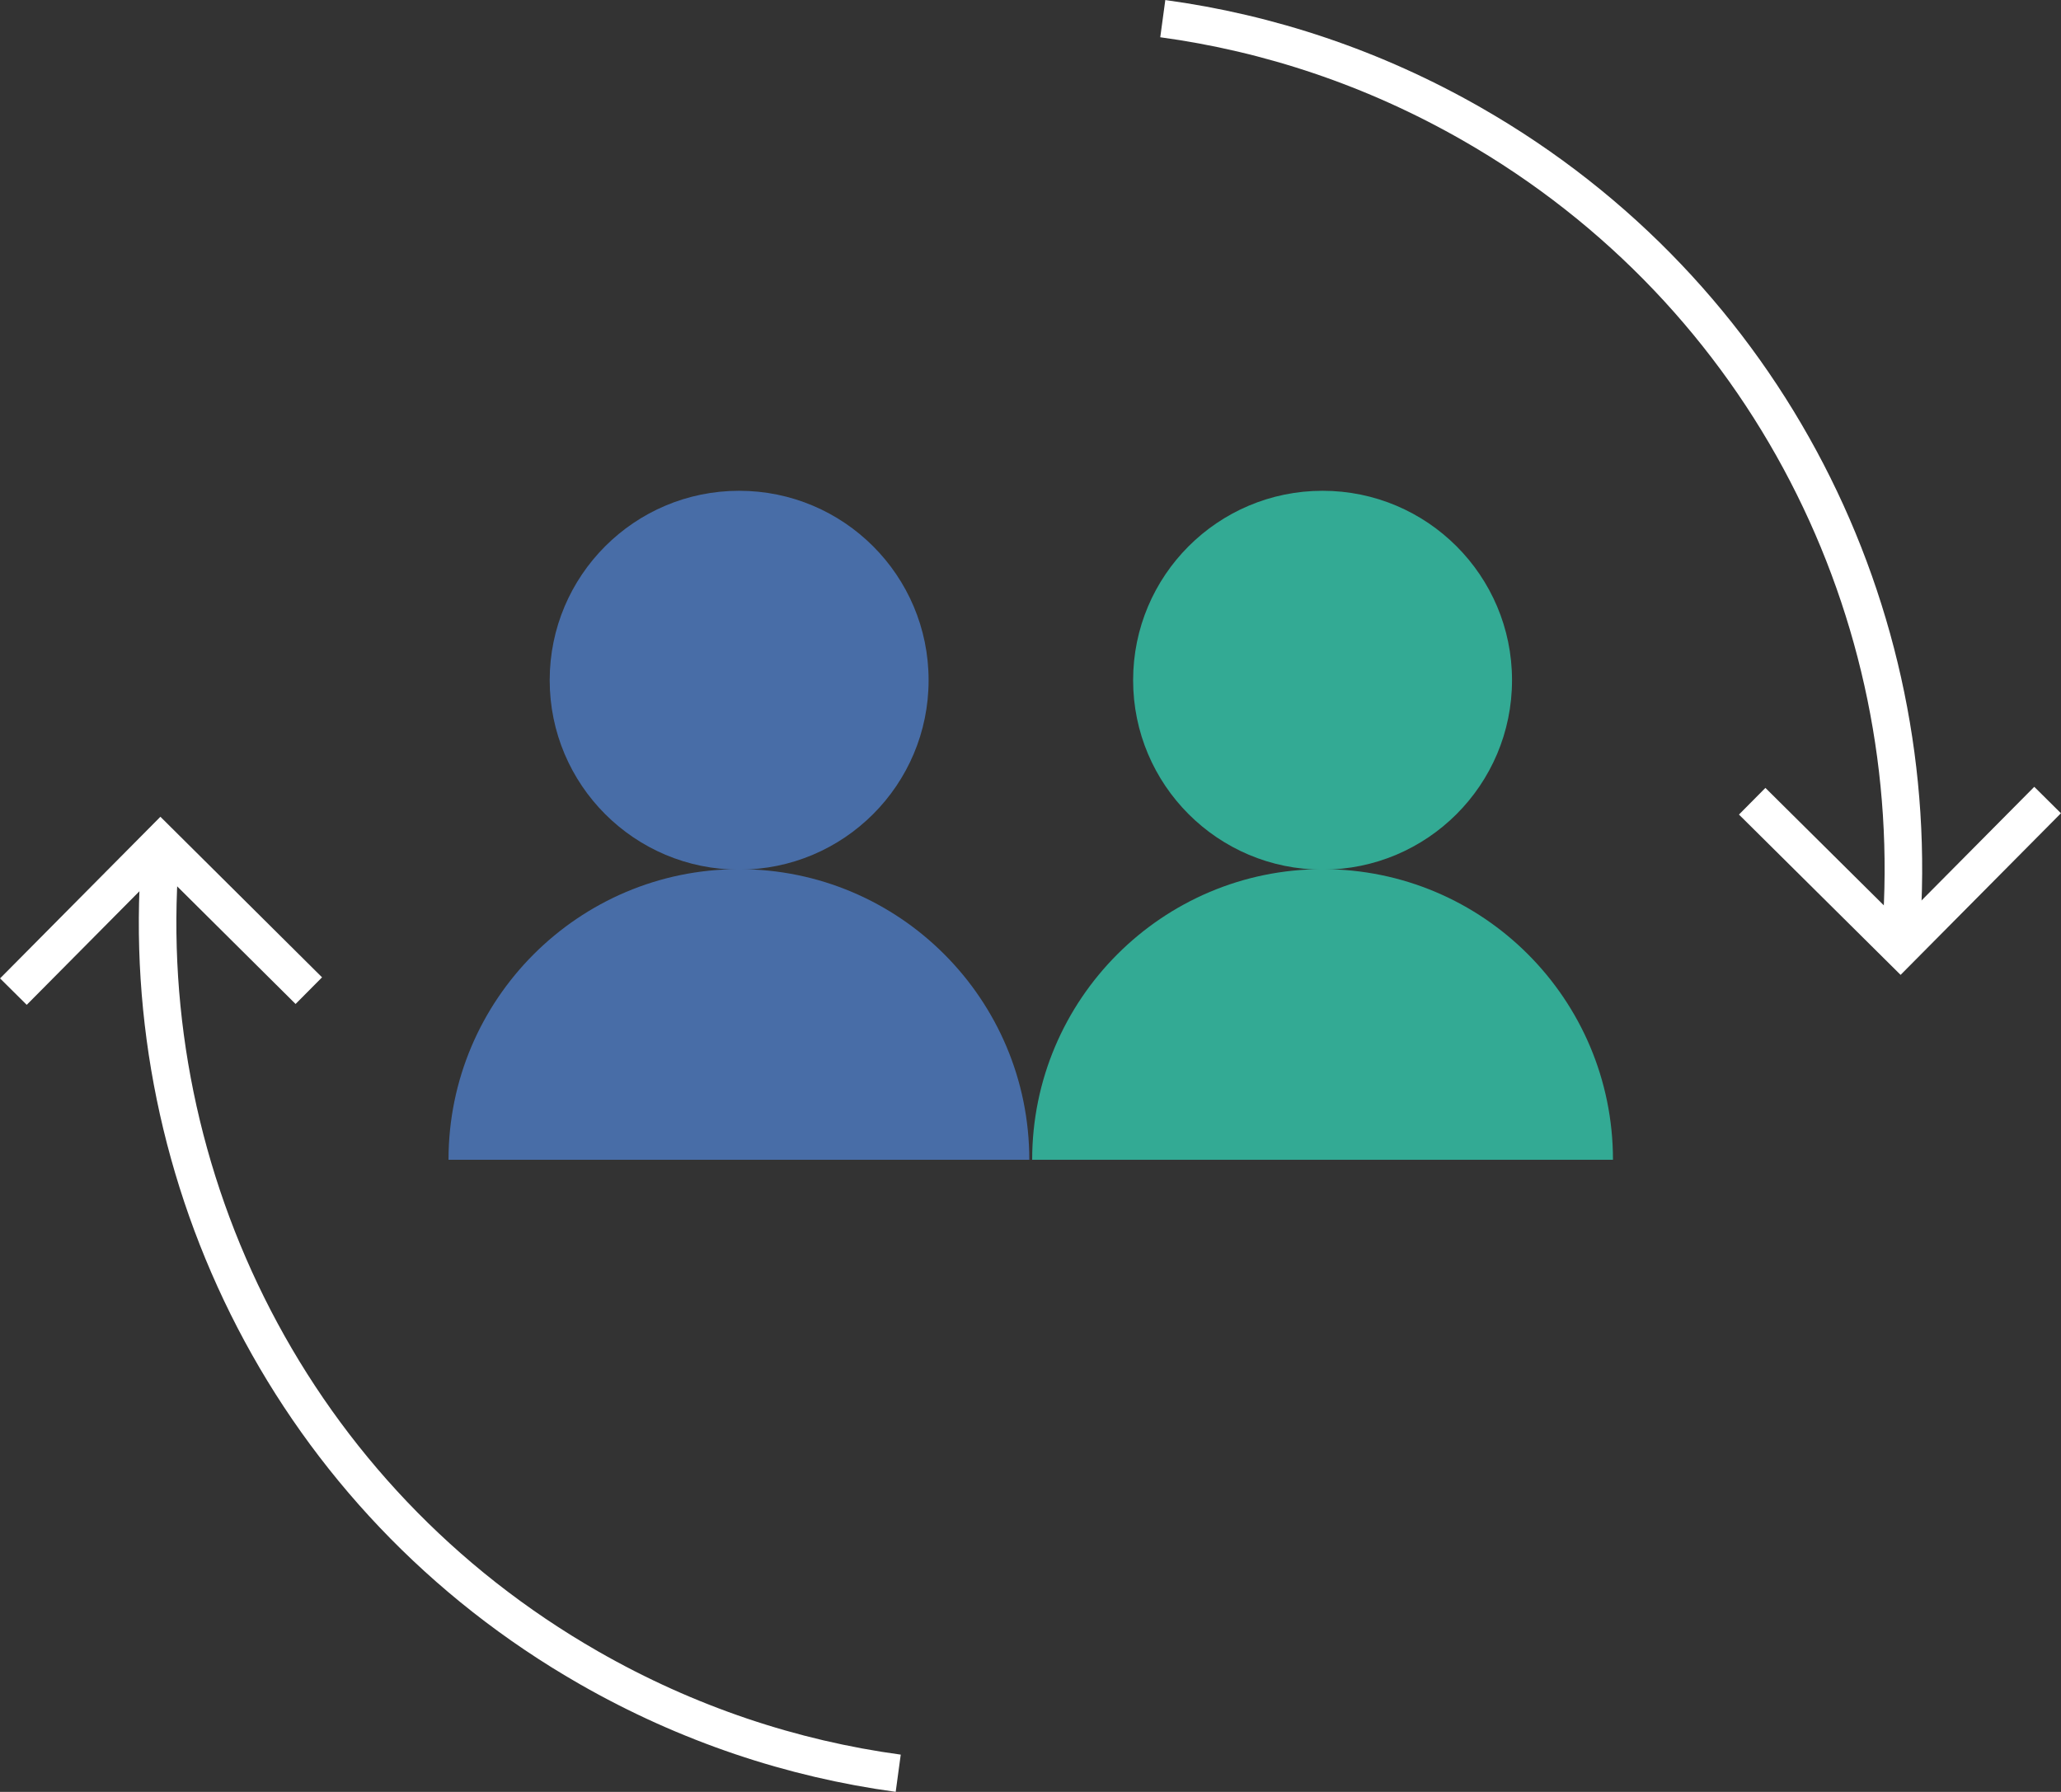 <svg xmlns="http://www.w3.org/2000/svg" id="Layer_2" data-name="Layer 2" viewBox="0 0 86.16 74.92"><rect x="0" y="0" width="86.16" height="74.92" fill="#333333" stroke="none"/><defs><style>      .cls-1 {        fill: #486da7;      }      .cls-2 {        fill: none;        stroke: #fff;        stroke-miterlimit: 10;        stroke-width: 1.57px;      }      .cls-3 {        fill: #33aa94;      }    </style></defs><g id="Art"><g><circle class="cls-1" cx="30.9" cy="28.44" r="7.92"></circle><path class="cls-1" d="M18.75,48.49c0-6.7,5.44-12.15,12.14-12.15,6.71,0,12.14,5.44,12.14,12.15"></path><circle class="cls-3" cx="55.29" cy="28.44" r="7.92"></circle><path class="cls-3" d="M43.15,48.49c0-6.7,5.44-12.15,12.14-12.15,6.71,0,12.14,5.44,12.14,12.15"></path><g><path class="cls-2" d="M79.47,39.03c1.01-13.36-5.53-26.74-17.93-33.84-4.12-2.36-8.51-3.81-12.93-4.41"></path><polyline class="cls-2" points="85.6 33.45 79.45 39.65 73.25 33.5"></polyline></g><g><path class="cls-2" d="M6.69,35.89c-1.01,13.36,5.53,26.74,17.93,33.84,4.12,2.36,8.51,3.81,12.93,4.41"></path><polyline class="cls-2" points=".56 41.46 6.71 35.26 12.91 41.42"></polyline></g></g></g></svg>